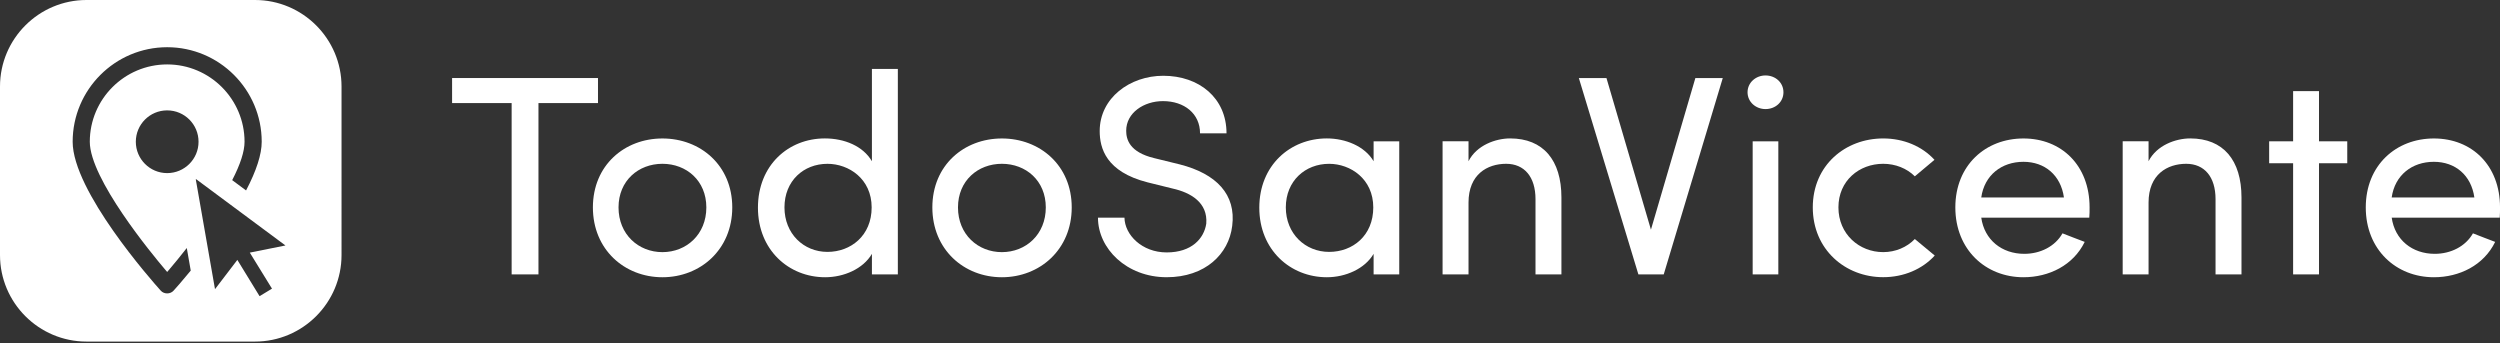 <?xml version="1.0" encoding="utf-8"?>
<!-- Generator: Adobe Illustrator 16.0.0, SVG Export Plug-In . SVG Version: 6.00 Build 0)  -->
<!DOCTYPE svg PUBLIC "-//W3C//DTD SVG 1.1//EN" "http://www.w3.org/Graphics/SVG/1.1/DTD/svg11.dtd">
<svg version="1.1" id="Layer_1" xmlns="http://www.w3.org/2000/svg" xmlns:xlink="http://www.w3.org/1999/xlink" x="0px" y="0px"
	 width="113.313px" height="15.565px" viewBox="0 0 113.313 15.565" enable-background="new 0 0 113.313 15.565"
	 xml:space="preserve">
<rect x="0" y="0" width="113.313" height="15.565" fill="#333333" stroke="none"/>
<g>
	<polygon fill="#FFFFFF" points="27.104,3.537 27.104,4.672 24.406,4.672 24.406,12.437 23.19,12.437 23.19,4.672 20.491,4.672 
		20.491,3.537 	"/>
	<path fill="#FFFFFF" d="M26.873,9.401c0-1.912,1.434-3.125,3.152-3.125s3.165,1.214,3.165,3.125c0,1.911-1.447,3.165-3.165,3.165
		S26.873,11.312,26.873,9.401 M32.015,9.401c0-1.215-0.905-1.977-1.99-1.977c-1.085,0-1.99,0.762-1.99,1.977
		c0,1.227,0.905,2.027,1.99,2.027C31.11,11.428,32.015,10.628,32.015,9.401"/>
	<path fill="#FFFFFF" d="M39.521,11.505c-0.401,0.686-1.279,1.061-2.12,1.061c-1.653,0-3.047-1.24-3.047-3.152
		c0-1.925,1.38-3.14,3.034-3.14c0.892,0,1.731,0.349,2.132,1.034V3.123h1.175v9.313h-1.175V11.505z M37.505,7.425
		c-1.084,0-1.949,0.774-1.949,1.976c0,1.188,0.865,2.016,1.949,2.016c1.059,0,2.003-0.737,2.003-2.016
		C39.508,8.109,38.475,7.425,37.505,7.425"/>
	<path fill="#FFFFFF" d="M42.259,9.401c0-1.912,1.434-3.125,3.152-3.125c1.718,0,3.165,1.214,3.165,3.125
		c0,1.911-1.447,3.165-3.165,3.165C43.693,12.566,42.259,11.312,42.259,9.401 M47.401,9.401c0-1.215-0.904-1.977-1.99-1.977
		c-1.085,0-1.99,0.762-1.99,1.977c0,1.227,0.905,2.027,1.99,2.027C46.498,11.428,47.401,10.628,47.401,9.401"/>
	<path fill="#FFFFFF" d="M52.88,11.441c1.137,0,1.692-0.632,1.794-1.303c0.078-0.957-0.709-1.409-1.511-1.589l-1.148-0.284
		c-1.886-0.479-2.171-1.55-2.171-2.326c0-1.499,1.369-2.505,2.881-2.505c1.628,0,2.867,1.007,2.867,2.608h-1.2
		c0-0.891-0.712-1.459-1.68-1.459c-0.867,0-1.667,0.529-1.667,1.343c0,0.387,0.143,0.969,1.266,1.24l1.162,0.285
		c1.667,0.426,2.56,1.369,2.377,2.789c-0.154,1.279-1.228,2.325-2.97,2.325c-1.822,0-3.114-1.303-3.114-2.698h1.201
		C50.98,10.641,51.756,11.441,52.88,11.441"/>
	<path fill="#FFFFFF" d="M62.259,11.505c-0.401,0.686-1.28,1.061-2.119,1.061c-1.654,0-3.062-1.24-3.062-3.152
		c0-1.925,1.407-3.14,3.062-3.14c0.839,0,1.718,0.349,2.119,1.034V6.405h1.162v6.032h-1.162V11.505z M60.243,7.425
		c-1.085,0-1.963,0.774-1.963,1.976c0,1.188,0.878,2.016,1.963,2.016c1.071,0,2.001-0.737,2.001-2.016
		C62.244,8.109,61.211,7.425,60.243,7.425"/>
	<path fill="#FFFFFF" d="M66.561,12.437h-1.176V6.404h1.176v0.904c0.362-0.723,1.227-1.034,1.887-1.034
		c1.498,0,2.324,0.983,2.324,2.675v3.487h-1.175v-3.41c0-1.008-0.505-1.602-1.331-1.602c-0.852,0-1.705,0.479-1.705,1.757V12.437z"
		/>
	<polygon fill="#FFFFFF" points="74.829,10.41 76.843,3.537 78.085,3.537 75.409,12.437 74.26,12.437 71.561,3.537 72.813,3.537 	
		"/>
	<path fill="#FFFFFF" d="M80.021,3.42c0.452,0,0.814,0.323,0.814,0.762c0,0.439-0.362,0.762-0.814,0.762
		c-0.438,0-0.813-0.323-0.813-0.762C79.208,3.743,79.583,3.42,80.021,3.42 M80.604,6.405H79.44v6.032h1.163V6.405z"/>
	<path fill="#FFFFFF" d="M85.357,6.275c0.916,0,1.757,0.348,2.324,0.969l-0.891,0.748c-0.362-0.361-0.879-0.568-1.434-0.568
		c-1.085,0-2.029,0.762-2.029,1.976s0.944,2.027,2.029,2.027c0.555,0,1.071-0.218,1.434-0.593l0.903,0.748
		c-0.567,0.621-1.407,0.981-2.337,0.981c-1.719,0-3.191-1.253-3.191-3.164C82.166,7.489,83.639,6.275,85.357,6.275"/>
	<path fill="#FFFFFF" d="M94.697,9.866h-4.896c0.143,1.007,0.932,1.639,1.951,1.639c0.723,0,1.396-0.334,1.731-0.929
		c0.309,0.129,0.684,0.259,1.007,0.388c-0.517,1.059-1.614,1.602-2.776,1.602c-1.719,0-3.088-1.254-3.088-3.165
		c0-1.912,1.369-3.125,3.088-3.125c1.718,0,2.997,1.214,2.997,3.125C94.711,9.543,94.711,9.737,94.697,9.866 M93.548,8.949
		c-0.142-1.007-0.866-1.615-1.834-1.615c-0.994,0-1.771,0.608-1.913,1.615H93.548z"/>
	<path fill="#FFFFFF" d="M97.384,12.437h-1.173V6.404h1.173v0.904c0.364-0.723,1.228-1.034,1.889-1.034
		c1.497,0,2.323,0.983,2.323,2.675v3.487h-1.176v-3.41c0-1.008-0.503-1.602-1.33-1.602c-0.853,0-1.706,0.479-1.706,1.757V12.437z"/>
	<polygon fill="#FFFFFF" points="106.39,6.405 106.39,7.399 105.109,7.399 105.109,12.437 103.936,12.437 103.936,7.399 
		102.85,7.399 102.85,6.405 103.936,6.405 103.936,4.13 105.109,4.13 105.109,6.405 	"/>
	<path fill="#FFFFFF" d="M113.301,9.866h-4.896c0.142,1.007,0.931,1.639,1.951,1.639c0.723,0,1.395-0.334,1.731-0.929
		c0.31,0.129,0.685,0.259,1.007,0.388c-0.516,1.059-1.615,1.602-2.777,1.602c-1.717,0-3.088-1.254-3.088-3.165
		c0-1.912,1.371-3.125,3.088-3.125c1.719,0,2.997,1.214,2.997,3.125C113.313,9.543,113.313,9.737,113.301,9.866 M112.151,8.949
		c-0.143-1.007-0.866-1.615-1.835-1.615c-0.994,0-1.771,0.608-1.912,1.615H112.151z"/>
	<path fill="#FFFFFF" d="M11.558,0H3.922C1.759,0,0,1.76,0,3.922v7.637c0,2.163,1.759,3.923,3.922,3.923h7.636
		c2.163,0,3.922-1.761,3.922-3.923V3.922C15.48,1.76,13.721,0,11.558,0z M7.866,13.175c-0.147,0.165-0.432,0.165-0.579,0
		c-0.409-0.454-3.994-4.514-3.994-6.75c0-2.362,1.922-4.285,4.284-4.285s4.285,1.922,4.285,4.285c0,0.567-0.239,1.31-0.709,2.207
		l-0.629-0.467c0.372-0.719,0.56-1.304,0.56-1.739c0-1.933-1.573-3.506-3.506-3.506S4.07,4.492,4.07,6.425
		c0,1.681,2.826,5.099,3.392,5.766l0.115,0.136l0.115-0.136c0.186-0.218,0.459-0.546,0.774-0.95l0.179,1.024
		C8.251,12.746,7.952,13.083,7.866,13.175z M8.999,6.425c0,0.785-0.637,1.421-1.422,1.421S6.156,7.209,6.156,6.425
		c0-0.786,0.635-1.422,1.421-1.422S8.999,5.639,8.999,6.425z M12.328,13.083l-0.563,0.341l-1.007-1.644l-1.013,1.326L8.873,8.125
		l0.018-0.003l4.047,3.004l-1.616,0.324L12.328,13.083z"/>
</g>
</svg>
